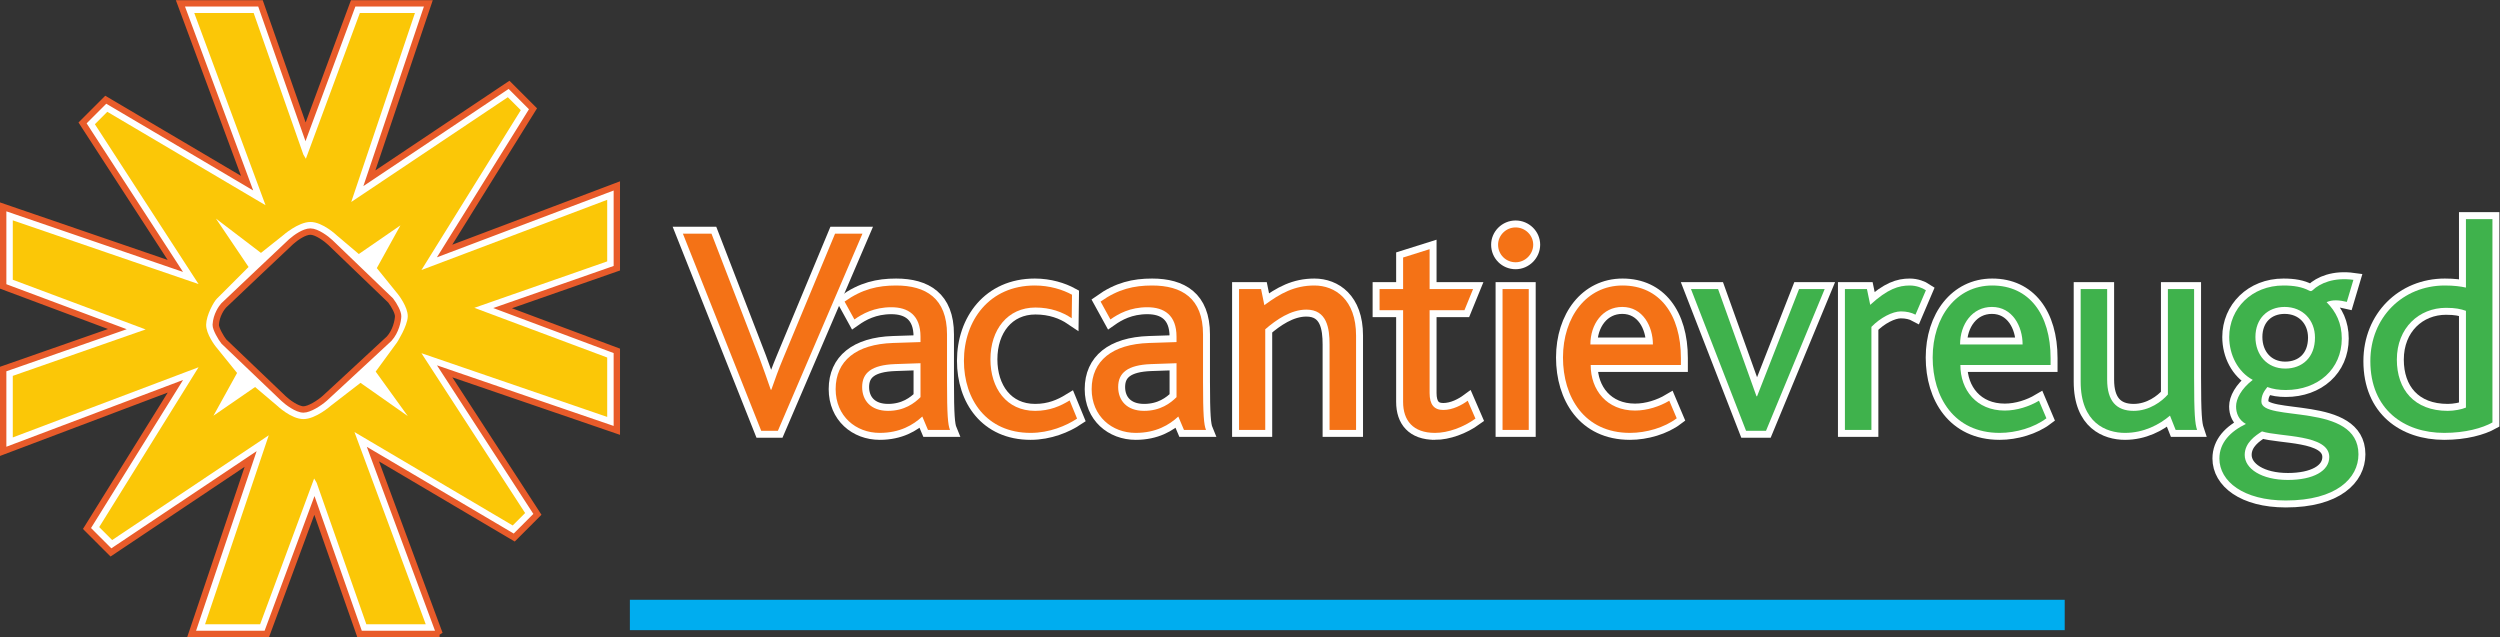 <?xml version="1.0" encoding="UTF-8" standalone="no"?>
<svg
   xmlns:dc="http://purl.org/dc/elements/1.1/"
   xmlns:cc="http://creativecommons.org/ns#"
   xmlns:rdf="http://www.w3.org/1999/02/22-rdf-syntax-ns#"
   xmlns:svg="http://www.w3.org/2000/svg"
   xmlns="http://www.w3.org/2000/svg"
   xmlns:sodipodi="http://sodipodi.sourceforge.net/DTD/sodipodi-0.dtd"
   xmlns:inkscape="http://www.inkscape.org/namespaces/inkscape"
   version="1.1"
   id="svg2"
   xml:space="preserve"
   width="474.24"
   height="120.853"
   viewBox="0 0 474.24 120.853"
   sodipodi:docname="Vacantievreugd.eps"><rect x="0" y="0" width="474.24" height="120.853" fill="#333333" stroke="none"/><defs
     id="defs6" /><sodipodi:namedview
     pagecolor="#ffffff"
     bordercolor="#666666"
     borderopacity="1"
     objecttolerance="10"
     gridtolerance="10"
     guidetolerance="10"
     inkscape:pageopacity="0"
     inkscape:pageshadow="2"
     inkscape:window-width="640"
     inkscape:window-height="480"
     id="namedview4" /><g
     id="g10"
     inkscape:groupmode="layer"
     inkscape:label="ink_ext_XXXXXX"
     transform="matrix(1.333,0,0,-1.333,0,120.853)"><g
       id="g12"
       transform="scale(0.1)"><path
         d="M 896.352,53.09 V 9.867 H 2938.23 V 53.09 H 896.352 v 0"
         style="fill:#00adef;fill-opacity:1;fill-rule:nonzero;stroke:none"
         id="path14" /><path
         d="m 1106.99,293.555 h -23.72 L 971.82,574.066 h 40.68 l 68.22,-176.699 c 5.51,-14.828 11.02,-30.508 16.11,-45.34 h 0.84 c 5.09,14.411 10.17,28.817 16.95,44.914 l 73.73,177.125 h 38.98 z"
         style="fill:none;stroke:#ffffff;stroke-width:19.794;stroke-linecap:butt;stroke-linejoin:miter;stroke-miterlimit:4;stroke-dasharray:none;stroke-opacity:1"
         id="path16" /><path
         d="m 1309.95,389.742 -36.44,-1.269 c -33.05,-1.278 -46.61,-12.289 -46.61,-32.633 0,-19.067 12.29,-33.899 36.86,-33.899 23.31,0 37.72,11.02 46.19,19.497 z m 10.6,-94.918 -8.05,19.067 c -12.72,-11.864 -31.79,-23.305 -60.6,-23.305 -33.9,0 -62.72,23.73 -62.72,62.289 0,40.254 29.24,63.984 81.79,65.68 l 38.98,1.269 c 0,2.543 0,6.36 0,7.633 0,30.934 -17.8,41.945 -41.52,41.945 -24.58,0 -41.11,-9.32 -52.55,-17.371 l -13.98,25.426 c 25,17.797 47.46,22.879 73.31,22.879 41.94,0 72.46,-17.797 72.46,-69.492 v -67.371 c 0,-47.461 1.27,-61.446 4.23,-68.649 z"
         style="fill:none;stroke:#ffffff;stroke-width:19.794;stroke-linecap:butt;stroke-linejoin:miter;stroke-miterlimit:4;stroke-dasharray:none;stroke-opacity:1"
         id="path18" /><path
         d="m 1466.66,290.586 c -62.71,0 -94.92,47.461 -94.92,102.543 0,57.207 36.02,107.207 100.85,107.207 21.19,0 39.84,-5.934 52.97,-13.133 l -0.42,-33.476 c -13.14,8.894 -30.09,15.253 -51.7,15.253 -39.41,0 -63.98,-31.359 -63.98,-73.73 0,-41.105 22.88,-73.309 63.56,-73.309 20.76,0 36.02,6.782 49.15,14.832 l 10.59,-25.843 c -15.25,-10.172 -39.4,-20.344 -66.1,-20.344 z"
         style="fill:none;stroke:#ffffff;stroke-width:19.794;stroke-linecap:butt;stroke-linejoin:miter;stroke-miterlimit:4;stroke-dasharray:none;stroke-opacity:1"
         id="path20" /><path
         d="m 1674.28,389.742 -36.44,-1.269 c -33.05,-1.278 -46.61,-12.289 -46.61,-32.633 0,-19.067 12.29,-33.899 36.86,-33.899 23.31,0 37.72,11.02 46.19,19.497 z m 10.59,-94.918 -8.05,19.067 c -12.71,-11.864 -31.78,-23.305 -60.59,-23.305 -33.9,0 -62.72,23.73 -62.72,62.289 0,40.254 29.24,63.984 81.78,65.68 l 38.99,1.269 c 0,2.543 0,6.36 0,7.633 0,30.934 -17.8,41.945 -41.53,41.945 -24.58,0 -41.1,-9.32 -52.54,-17.371 l -13.98,25.426 c 25,17.797 47.45,22.879 73.3,22.879 41.95,0 72.46,-17.797 72.46,-69.492 v -67.371 c 0,-47.461 1.27,-61.446 4.24,-68.649 z"
         style="fill:none;stroke:#ffffff;stroke-width:19.794;stroke-linecap:butt;stroke-linejoin:miter;stroke-miterlimit:4;stroke-dasharray:none;stroke-opacity:1"
         id="path22" /><path
         d="m 1892.07,294.824 v 121.614 c 0,23.304 -3.81,49.578 -33.05,49.578 -22.04,0 -42.8,-14.411 -58.48,-27.969 V 294.824 h -37.29 v 200.43 h 31.36 l 4.66,-22.887 c 22.88,16.953 43.22,27.969 71.19,27.969 29.24,0 59.32,-19.914 59.32,-71.188 V 294.824 Z"
         style="fill:none;stroke:#ffffff;stroke-width:19.794;stroke-linecap:butt;stroke-linejoin:miter;stroke-miterlimit:4;stroke-dasharray:none;stroke-opacity:1"
         id="path24" /><path
         d="m 2042.06,290.586 c -31.36,0 -45.34,17.797 -45.34,44.066 v 130.516 h -33.48 v 30.086 h 33.48 v 44.914 l 37.71,11.863 v -56.777 h 61.86 l -12.28,-30.086 h -49.58 V 347.367 c 0,-16.527 6.36,-24.152 19.49,-24.152 13.56,0 26.7,7.207 34.75,13.137 l 11.01,-25.422 c -16.95,-12.293 -38.98,-20.344 -57.62,-20.344 z"
         style="fill:none;stroke:#ffffff;stroke-width:19.794;stroke-linecap:butt;stroke-linejoin:miter;stroke-miterlimit:4;stroke-dasharray:none;stroke-opacity:1"
         id="path26" /><path
         d="m 2138.23,294.824 v 200.43 h 37.29 v -200.43 z m 43.65,263.567 c 0,-13.563 -11.45,-25 -25,-25 -13.98,0 -25,11.011 -25,25 0,13.132 11.02,24.574 25,24.574 13.55,0 25,-11.016 25,-24.574 z"
         style="fill:none;stroke:#ffffff;stroke-width:19.794;stroke-linecap:butt;stroke-linejoin:miter;stroke-miterlimit:4;stroke-dasharray:none;stroke-opacity:1"
         id="path28" /><path
         d="m 2308.57,469.828 c -27.97,0 -45.34,-24.578 -45.34,-53.39 h 88.98 c 0,25.847 -14.4,53.39 -43.64,53.39 z m -44.91,-82.633 c 0,-35.59 22.88,-64.828 63.13,-64.828 17.38,0 35.17,5.934 48.73,13.985 l 10.59,-25.004 c -17.37,-13.133 -43.21,-20.762 -66.53,-20.762 -65.25,0 -95.34,51.273 -95.34,107.207 0,57.629 33.48,102.543 84.75,102.543 52.55,0 83.06,-41.102 83.06,-103.395 0,-2.539 0,-5.929 0,-9.746 z"
         style="fill:none;stroke:#ffffff;stroke-width:19.794;stroke-linecap:butt;stroke-linejoin:miter;stroke-miterlimit:4;stroke-dasharray:none;stroke-opacity:1"
         id="path30" /><path
         d="m 1106.99,293.555 h -23.72 L 971.82,574.066 h 40.68 l 68.22,-176.699 c 5.51,-14.828 11.02,-30.508 16.11,-45.34 h 0.84 c 5.09,14.411 10.17,28.817 16.95,44.914 l 73.73,177.125 h 38.98 L 1106.99,293.555"
         style="fill:#f47216;fill-opacity:1;fill-rule:nonzero;stroke:none"
         id="path32" /><path
         d="m 1309.95,389.742 -36.44,-1.269 c -33.05,-1.278 -46.61,-12.289 -46.61,-32.633 0,-19.067 12.29,-33.899 36.86,-33.899 23.31,0 37.72,11.02 46.19,19.497 z m 10.6,-94.918 -8.05,19.067 c -12.72,-11.864 -31.79,-23.305 -60.6,-23.305 -33.9,0 -62.72,23.73 -62.72,62.289 0,40.254 29.24,63.984 81.79,65.68 l 38.98,1.269 c 0,2.543 0,6.36 0,7.633 0,30.934 -17.8,41.945 -41.52,41.945 -24.58,0 -41.11,-9.32 -52.55,-17.371 l -13.98,25.426 c 25,17.797 47.46,22.879 73.31,22.879 41.94,0 72.46,-17.797 72.46,-69.492 v -67.371 c 0,-47.461 1.27,-61.446 4.23,-68.649 h -31.35"
         style="fill:#f47216;fill-opacity:1;fill-rule:nonzero;stroke:none"
         id="path34" /><path
         d="m 1466.66,290.586 c -62.71,0 -94.92,47.461 -94.92,102.543 0,57.207 36.02,107.207 100.85,107.207 21.19,0 39.84,-5.934 52.97,-13.133 l -0.42,-33.476 c -13.14,8.894 -30.09,15.253 -51.7,15.253 -39.41,0 -63.98,-31.359 -63.98,-73.73 0,-41.105 22.88,-73.309 63.56,-73.309 20.76,0 36.02,6.782 49.15,14.832 l 10.59,-25.843 c -15.25,-10.172 -39.4,-20.344 -66.1,-20.344"
         style="fill:#f47216;fill-opacity:1;fill-rule:nonzero;stroke:none"
         id="path36" /><path
         d="m 1674.28,389.742 -36.44,-1.269 c -33.05,-1.278 -46.61,-12.289 -46.61,-32.633 0,-19.067 12.29,-33.899 36.86,-33.899 23.31,0 37.72,11.02 46.19,19.497 z m 10.59,-94.918 -8.05,19.067 c -12.71,-11.864 -31.78,-23.305 -60.59,-23.305 -33.9,0 -62.72,23.73 -62.72,62.289 0,40.254 29.24,63.984 81.78,65.68 l 38.99,1.269 c 0,2.543 0,6.36 0,7.633 0,30.934 -17.8,41.945 -41.53,41.945 -24.58,0 -41.1,-9.32 -52.54,-17.371 l -13.98,25.426 c 25,17.797 47.45,22.879 73.3,22.879 41.95,0 72.46,-17.797 72.46,-69.492 v -67.371 c 0,-47.461 1.27,-61.446 4.24,-68.649 h -31.36"
         style="fill:#f47216;fill-opacity:1;fill-rule:nonzero;stroke:none"
         id="path38" /><path
         d="m 1892.07,294.824 v 121.614 c 0,23.304 -3.81,49.578 -33.05,49.578 -22.04,0 -42.8,-14.411 -58.48,-27.969 V 294.824 h -37.29 v 200.43 h 31.36 l 4.66,-22.887 c 22.88,16.953 43.22,27.969 71.19,27.969 29.24,0 59.32,-19.914 59.32,-71.188 V 294.824 h -37.71"
         style="fill:#f47216;fill-opacity:1;fill-rule:nonzero;stroke:none"
         id="path40" /><path
         d="m 2042.06,290.586 c -31.36,0 -45.34,17.797 -45.34,44.066 v 130.516 h -33.48 v 30.086 h 33.48 v 44.914 l 37.71,11.863 v -56.777 h 61.86 l -12.28,-30.086 h -49.58 V 347.367 c 0,-16.527 6.36,-24.152 19.49,-24.152 13.56,0 26.7,7.207 34.75,13.137 l 11.01,-25.422 c -16.95,-12.293 -38.98,-20.344 -57.62,-20.344"
         style="fill:#f47216;fill-opacity:1;fill-rule:nonzero;stroke:none"
         id="path42" /><path
         d="m 2138.23,294.824 v 200.43 h 37.29 v -200.43 z m 43.65,263.567 c 0,-13.563 -11.45,-25 -25,-25 -13.98,0 -25,11.011 -25,25 0,13.132 11.02,24.574 25,24.574 13.55,0 25,-11.016 25,-24.574"
         style="fill:#f47216;fill-opacity:1;fill-rule:nonzero;stroke:none"
         id="path44" /><path
         d="m 2308.57,469.828 c -27.97,0 -45.34,-24.578 -45.34,-53.39 h 88.98 c 0,25.847 -14.4,53.39 -43.64,53.39 z m -44.91,-82.633 c 0,-35.59 22.88,-64.828 63.13,-64.828 17.38,0 35.17,5.934 48.73,13.985 l 10.59,-25.004 c -17.37,-13.133 -43.21,-20.762 -66.53,-20.762 -65.25,0 -95.34,51.273 -95.34,107.207 0,57.629 33.48,102.543 84.75,102.543 52.55,0 83.06,-41.102 83.06,-103.395 0,-2.539 0,-5.929 0,-9.746 h -128.39"
         style="fill:#f47216;fill-opacity:1;fill-rule:nonzero;stroke:none"
         id="path46" /><path
         d="m 2513.17,293.555 h -28.39 l -78.39,201.699 h 38.56 l 54.66,-152.551 h 0.84 l 59.76,152.551 h 36.44 z"
         style="fill:none;stroke:#ffffff;stroke-width:19.794;stroke-linecap:butt;stroke-linejoin:miter;stroke-miterlimit:4;stroke-dasharray:none;stroke-opacity:1"
         id="path48" /><path
         d="m 2725.87,458.809 c -5.5,2.968 -12.71,4.664 -20.76,4.664 -11.86,0 -29.24,-8.899 -41.95,-22.035 V 294.824 h -37.71 v 200.43 h 31.36 l 4.66,-22.461 c 25,22.883 40.67,27.543 56.36,27.543 9.31,0 17.79,-3.387 22.88,-6.781 z"
         style="fill:none;stroke:#ffffff;stroke-width:19.794;stroke-linecap:butt;stroke-linejoin:miter;stroke-miterlimit:4;stroke-dasharray:none;stroke-opacity:1"
         id="path50" /><path
         d="m 2834.66,469.828 c -27.97,0 -45.34,-24.578 -45.34,-53.39 h 88.99 c 0,25.847 -14.41,53.39 -43.65,53.39 z m -44.91,-82.633 c 0,-35.59 22.88,-64.828 63.14,-64.828 17.37,0 35.16,5.934 48.73,13.985 l 10.58,-25.004 c -17.37,-13.133 -43.21,-20.762 -66.52,-20.762 -65.26,0 -95.34,51.273 -95.34,107.207 0,57.629 33.47,102.543 84.74,102.543 52.55,0 83.06,-41.102 83.06,-103.395 0,-2.539 0,-5.929 0,-9.746 z"
         style="fill:none;stroke:#ffffff;stroke-width:19.794;stroke-linecap:butt;stroke-linejoin:miter;stroke-miterlimit:4;stroke-dasharray:none;stroke-opacity:1"
         id="path52" /><path
         d="m 3096.1,294.824 -8.05,20.344 c -14.83,-12.719 -37.29,-24.582 -63.98,-24.582 -26.7,0 -63.14,13.984 -63.14,72.887 v 131.781 h 37.71 V 366.438 c 0,-30.508 13.13,-44.497 37.71,-44.497 22.46,0 40.26,13.563 48.73,23.309 v 150.004 h 37.29 V 369.402 c 0,-52.543 1.28,-65.679 4.24,-74.578 z"
         style="fill:none;stroke:#ffffff;stroke-width:19.794;stroke-linecap:butt;stroke-linejoin:miter;stroke-miterlimit:4;stroke-dasharray:none;stroke-opacity:1"
         id="path54" /><path
         d="m 3209.64,427.031 c 0,-25.426 16.53,-44.918 42.38,-44.918 24.15,0 42.37,15.68 42.37,44.071 0,25 -17.37,43.644 -43.22,43.644 -24.15,0 -41.53,-16.527 -41.53,-42.797 z m 9.33,-134.328 c -9.33,-5.93 -24.58,-16.101 -24.58,-33.473 0,-19.496 23.73,-35.593 61.44,-35.593 36.02,0 58.9,12.711 58.9,32.629 0,32.625 -70.76,28.386 -95.76,36.437 z m 33.9,-98.305 c -60.17,0 -94.5,27.122 -94.5,59.747 0,22.457 15.68,38.558 37.72,49.156 -10.6,5.933 -13.99,15.679 -13.99,25 0,10.59 7.2,25 23.73,37.711 -21.19,11.437 -33.47,35.593 -33.47,61.019 0,40.68 32.2,73.305 77.12,73.305 15.25,0 26.69,-2.117 36.43,-7.199 2.55,-1.278 3.4,-0.852 5.09,0.418 10.6,10.172 30.51,18.648 58.06,14.836 l -9.33,-31.36 c -10.59,2.543 -20.76,3.391 -28.82,-0.426 13.57,-13.558 21.61,-30.082 21.61,-51.695 0,-43.644 -33.89,-73.305 -79.65,-73.305 -9.75,0 -18.23,1.27 -26.27,4.235 -5.09,-6.352 -8.48,-11.86 -8.48,-20.762 0,-29.656 138.13,0 138.13,-75 0,-33.902 -31.35,-65.68 -103.38,-65.68 z"
         style="fill:none;stroke:#ffffff;stroke-width:19.794;stroke-linecap:butt;stroke-linejoin:miter;stroke-miterlimit:4;stroke-dasharray:none;stroke-opacity:1"
         id="path56" /><path
         d="m 3509.21,464.316 c -7.62,2.543 -14.41,4.239 -28.39,4.239 -38.14,0 -69.92,-28.387 -69.92,-73.731 0,-42.375 24.58,-72.883 72.46,-72.883 9.32,0 19.92,2.122 25.85,4.664 z m -30.93,-173.73 c -57.21,0 -105.09,33.477 -105.09,102.117 0,62.293 46.19,107.633 105.94,107.633 13.13,0 22.46,-1.27 30.08,-2.969 v 97.461 h 37.71 V 305.422 c -14.41,-8.055 -38.56,-14.836 -68.64,-14.836 z"
         style="fill:none;stroke:#ffffff;stroke-width:19.794;stroke-linecap:butt;stroke-linejoin:miter;stroke-miterlimit:4;stroke-dasharray:none;stroke-opacity:1"
         id="path58" /><path
         d="m 2513.17,293.555 h -28.39 l -78.39,201.699 h 38.56 l 54.66,-152.551 h 0.84 l 59.76,152.551 h 36.44 l -83.48,-201.699"
         style="fill:#3fb24c;fill-opacity:1;fill-rule:nonzero;stroke:none"
         id="path60" /><path
         d="m 2725.87,458.809 c -5.5,2.968 -12.71,4.664 -20.76,4.664 -11.86,0 -29.24,-8.899 -41.95,-22.035 V 294.824 h -37.71 v 200.43 h 31.36 l 4.66,-22.461 c 25,22.883 40.67,27.543 56.36,27.543 9.31,0 17.79,-3.387 22.88,-6.781 l -14.84,-34.746"
         style="fill:#3fb24c;fill-opacity:1;fill-rule:nonzero;stroke:none"
         id="path62" /><path
         d="m 2834.66,469.828 c -27.97,0 -45.34,-24.578 -45.34,-53.39 h 88.99 c 0,25.847 -14.41,53.39 -43.65,53.39 z m -44.91,-82.633 c 0,-35.59 22.88,-64.828 63.14,-64.828 17.37,0 35.16,5.934 48.73,13.985 l 10.58,-25.004 c -17.37,-13.133 -43.21,-20.762 -66.52,-20.762 -65.26,0 -95.34,51.273 -95.34,107.207 0,57.629 33.47,102.543 84.74,102.543 52.55,0 83.06,-41.102 83.06,-103.395 0,-2.539 0,-5.929 0,-9.746 h -128.39"
         style="fill:#3fb24c;fill-opacity:1;fill-rule:nonzero;stroke:none"
         id="path64" /><path
         d="m 3096.1,294.824 -8.05,20.344 c -14.83,-12.719 -37.29,-24.582 -63.98,-24.582 -26.7,0 -63.14,13.984 -63.14,72.887 v 131.781 h 37.71 V 366.438 c 0,-30.508 13.13,-44.497 37.71,-44.497 22.46,0 40.26,13.563 48.73,23.309 v 150.004 h 37.29 V 369.402 c 0,-52.543 1.28,-65.679 4.24,-74.578 h -30.51"
         style="fill:#3fb24c;fill-opacity:1;fill-rule:nonzero;stroke:none"
         id="path66" /><path
         d="m 3209.64,427.031 c 0,-25.426 16.53,-44.918 42.38,-44.918 24.15,0 42.37,15.68 42.37,44.071 0,25 -17.37,43.644 -43.22,43.644 -24.15,0 -41.53,-16.527 -41.53,-42.797 z m 9.33,-134.328 c -9.33,-5.93 -24.58,-16.101 -24.58,-33.473 0,-19.496 23.73,-35.593 61.44,-35.593 36.02,0 58.9,12.711 58.9,32.629 0,32.625 -70.76,28.386 -95.76,36.437 z m 33.9,-98.305 c -60.17,0 -94.5,27.122 -94.5,59.747 0,22.457 15.68,38.558 37.72,49.156 -10.6,5.933 -13.99,15.679 -13.99,25 0,10.59 7.2,25 23.73,37.711 -21.19,11.437 -33.47,35.593 -33.47,61.019 0,40.68 32.2,73.305 77.12,73.305 15.25,0 26.69,-2.117 36.43,-7.199 2.55,-1.278 3.4,-0.852 5.09,0.418 10.6,10.172 30.51,18.648 58.06,14.836 l -9.33,-31.36 c -10.59,2.543 -20.76,3.391 -28.82,-0.426 13.57,-13.558 21.61,-30.082 21.61,-51.695 0,-43.644 -33.89,-73.305 -79.65,-73.305 -9.75,0 -18.23,1.27 -26.27,4.235 -5.09,-6.352 -8.48,-11.86 -8.48,-20.762 0,-29.656 138.13,0 138.13,-75 0,-33.902 -31.35,-65.68 -103.38,-65.68"
         style="fill:#3fb24c;fill-opacity:1;fill-rule:nonzero;stroke:none"
         id="path68" /><path
         d="m 3509.21,464.316 c -7.62,2.543 -14.41,4.239 -28.39,4.239 -38.14,0 -69.92,-28.387 -69.92,-73.731 0,-42.375 24.58,-72.883 72.46,-72.883 9.32,0 19.92,2.122 25.85,4.664 z m -30.93,-173.73 c -57.21,0 -105.09,33.477 -105.09,102.117 0,62.293 46.19,107.633 105.94,107.633 13.13,0 22.46,-1.27 30.08,-2.969 v 97.461 h 37.71 V 305.422 c -14.41,-8.055 -38.56,-14.836 -68.64,-14.836"
         style="fill:#3fb24c;fill-opacity:1;fill-rule:nonzero;stroke:none"
         id="path70" /><path
         d="m 403.66,339.332 c 5.289,-5.039 19.133,-15.422 28.172,-15.422 8.481,0 22.731,9.231 30.148,15.774 l 0.34,0.296 21.543,19.868 70.028,64.882 c 9.363,10.372 12.531,25.325 12.679,31.833 0.118,5.269 -5.34,15.57 -10.703,22.5 l -85.316,82.015 -0.301,0.266 -0.301,0.289 c -5.285,5.027 -19.129,15.418 -28.168,15.418 -8.48,0 -20.019,-7.778 -27.441,-14.321 0,0 -91.758,-86.558 -96.117,-90.898 -2.633,-2.871 -10.473,-13.633 -11.192,-27.453 -0.269,-5.238 7.407,-18.617 11.528,-23.77 L 403.66,339.332 Z M 625.551,4.531 H 511.633 L 508.422,13.684 447.434,187.367 383.023,13.461 379.711,4.531 H 370.18 291.793 272.73 l 6.094,18.063 77.836,230.847 -189.43,-126.718 -9.343,-6.239 -7.961,7.938 -18.446,18.437 -7.679,7.684 5.738,9.227 L 249.617,356.93 23.047,271.324 4.527,264.32 v 19.813 87.601 9.715 l 9.164,3.203 153.336,53.61 -153.609,57.437 -8.891,3.328 v 9.493 84.531 19.172 L 22.656,606 249.512,528.188 123.531,722.402 l -6.031,9.313 7.832,7.828 17.688,17.668 7.5,7.5 9.144,-5.398 191.977,-113.34 -88.043,237.441 -6.844,18.438 h 19.676 84.531 9.707 l 3.215,-9.153 60.976,-173.672 64.414,173.903 3.321,8.922 h 9.523 78.395 19.058 l -6.097,-18.047 -77.832,-230.867 189.433,126.726 9.344,6.238 7.953,-7.937 18.449,-18.453 7.68,-7.68 -5.742,-9.23 -120.078,-193.164 226.582,85.625 18.531,7.007 v -19.808 -87.61 -9.718 l -9.172,-3.2 -153.351,-53.605 153.621,-57.469 8.902,-3.32 v -9.488 -84.532 -19.172 l -18.141,6.223 -226.859,77.817 125.969,-194.208 6.027,-9.296 -7.824,-7.844 -17.684,-17.68 -7.5,-7.5 -9.14,5.403 -191.973,113.335 88.031,-237.414 6.852,-18.453 v 0"
         style="fill:#ffffff;fill-opacity:1;fill-rule:nonzero;stroke:none"
         id="path72" /><path
         d="m 403.66,339.332 c 5.289,-5.039 19.133,-15.422 28.172,-15.422 8.481,0 22.731,9.231 30.148,15.774 l 0.34,0.296 21.543,19.868 70.028,64.882 c 9.363,10.372 12.531,25.325 12.679,31.833 0.118,5.269 -5.34,15.57 -10.703,22.5 l -85.316,82.015 -0.301,0.266 -0.301,0.289 c -5.285,5.027 -19.129,15.418 -28.168,15.418 -8.48,0 -20.019,-7.778 -27.441,-14.321 0,0 -91.758,-86.558 -96.117,-90.898 -2.633,-2.871 -10.473,-13.633 -11.192,-27.453 -0.269,-5.238 7.407,-18.617 11.528,-23.77 L 403.66,339.332 Z M 625.551,4.531 H 511.633 L 508.422,13.684 447.434,187.367 383.023,13.461 379.711,4.531 H 370.18 291.793 272.73 l 6.094,18.063 77.836,230.847 -189.43,-126.718 -9.343,-6.239 -7.961,7.938 -18.446,18.437 -7.679,7.684 5.738,9.227 L 249.617,356.93 23.047,271.324 4.527,264.32 v 19.813 87.601 9.715 l 9.164,3.203 153.336,53.61 -153.609,57.437 -8.891,3.328 v 9.493 84.531 19.172 L 22.656,606 249.512,528.188 123.531,722.402 l -6.031,9.313 7.832,7.828 17.688,17.668 7.5,7.5 9.144,-5.398 191.977,-113.34 -88.043,237.441 -6.844,18.438 h 19.676 84.531 9.707 l 3.215,-9.153 60.976,-173.672 64.414,173.903 3.321,8.922 h 9.523 78.395 19.058 l -6.097,-18.047 -77.832,-230.867 189.433,126.726 9.344,6.238 7.953,-7.937 18.449,-18.453 7.68,-7.68 -5.742,-9.23 -120.078,-193.164 226.582,85.625 18.531,7.007 v -19.808 -87.61 -9.718 l -9.172,-3.2 -153.351,-53.605 153.621,-57.469 8.902,-3.32 v -9.488 -84.532 -19.172 l -18.141,6.223 -226.859,77.817 125.969,-194.208 6.027,-9.296 -7.824,-7.844 -17.684,-17.68 -7.5,-7.5 -9.14,5.403 -191.973,113.335 88.031,-237.414 6.852,-18.453 z"
         style="fill:none;stroke:#e85b2a;stroke-width:9.056;stroke-linecap:butt;stroke-linejoin:miter;stroke-miterlimit:4;stroke-dasharray:none;stroke-opacity:1"
         id="path74" /><path
         d="m 513.023,361.801 67.235,-47.231 -45.629,63.243 30.422,41.617 c 0,0 14.89,23.203 15.207,36.832 0.324,13.633 -13.61,31.211 -13.61,31.218 l -30.418,37.622 33.618,60.839 -59.227,-40.828 -31.223,26.414 c 0,0 -20.007,19.215 -37.617,19.215 -17.609,0 -39.23,-19.215 -39.23,-19.215 l -31.207,-24.812 -64.043,48.828 46.429,-68.844 c 0,0 -40.832,-40.824 -45.179,-45.179 -4.352,-4.348 -14.879,-23.192 -15.199,-36.817 -0.329,-13.644 13.601,-31.223 13.601,-31.223 l 30.418,-37.621 -33.621,-60.839 59.242,40.832 31.207,-26.422 c 0,0 20.02,-19.211 37.633,-19.211 17.606,0 39.219,19.211 39.219,19.211 l 41.972,32.371 z M 447.031,225.707 370.18,18.223 H 291.793 L 382.48,287.191 159.613,138.102 141.168,156.555 282.574,384.02 18.207,284.121 v 87.613 L 207.262,437.813 18.207,508.52 v 84.543 L 282.574,502.367 135.02,729.848 152.695,747.527 377.871,614.578 276.43,888.16 h 84.531 l 70.699,-201.347 3.61,-6.145 76.847,207.492 h 78.395 L 499.82,619.18 722.691,768.281 741.133,749.828 599.73,522.348 864.094,622.262 v -87.61 L 675.039,468.559 864.094,397.852 V 313.32 L 599.73,404 747.281,176.52 729.602,158.852 504.43,291.801 605.867,18.223 h -84.523 l -70.703,201.34 -3.61,6.144 v 0"
         style="fill:#fbc707;fill-opacity:1;fill-rule:nonzero;stroke:none"
         id="path76" /></g></g></svg>
